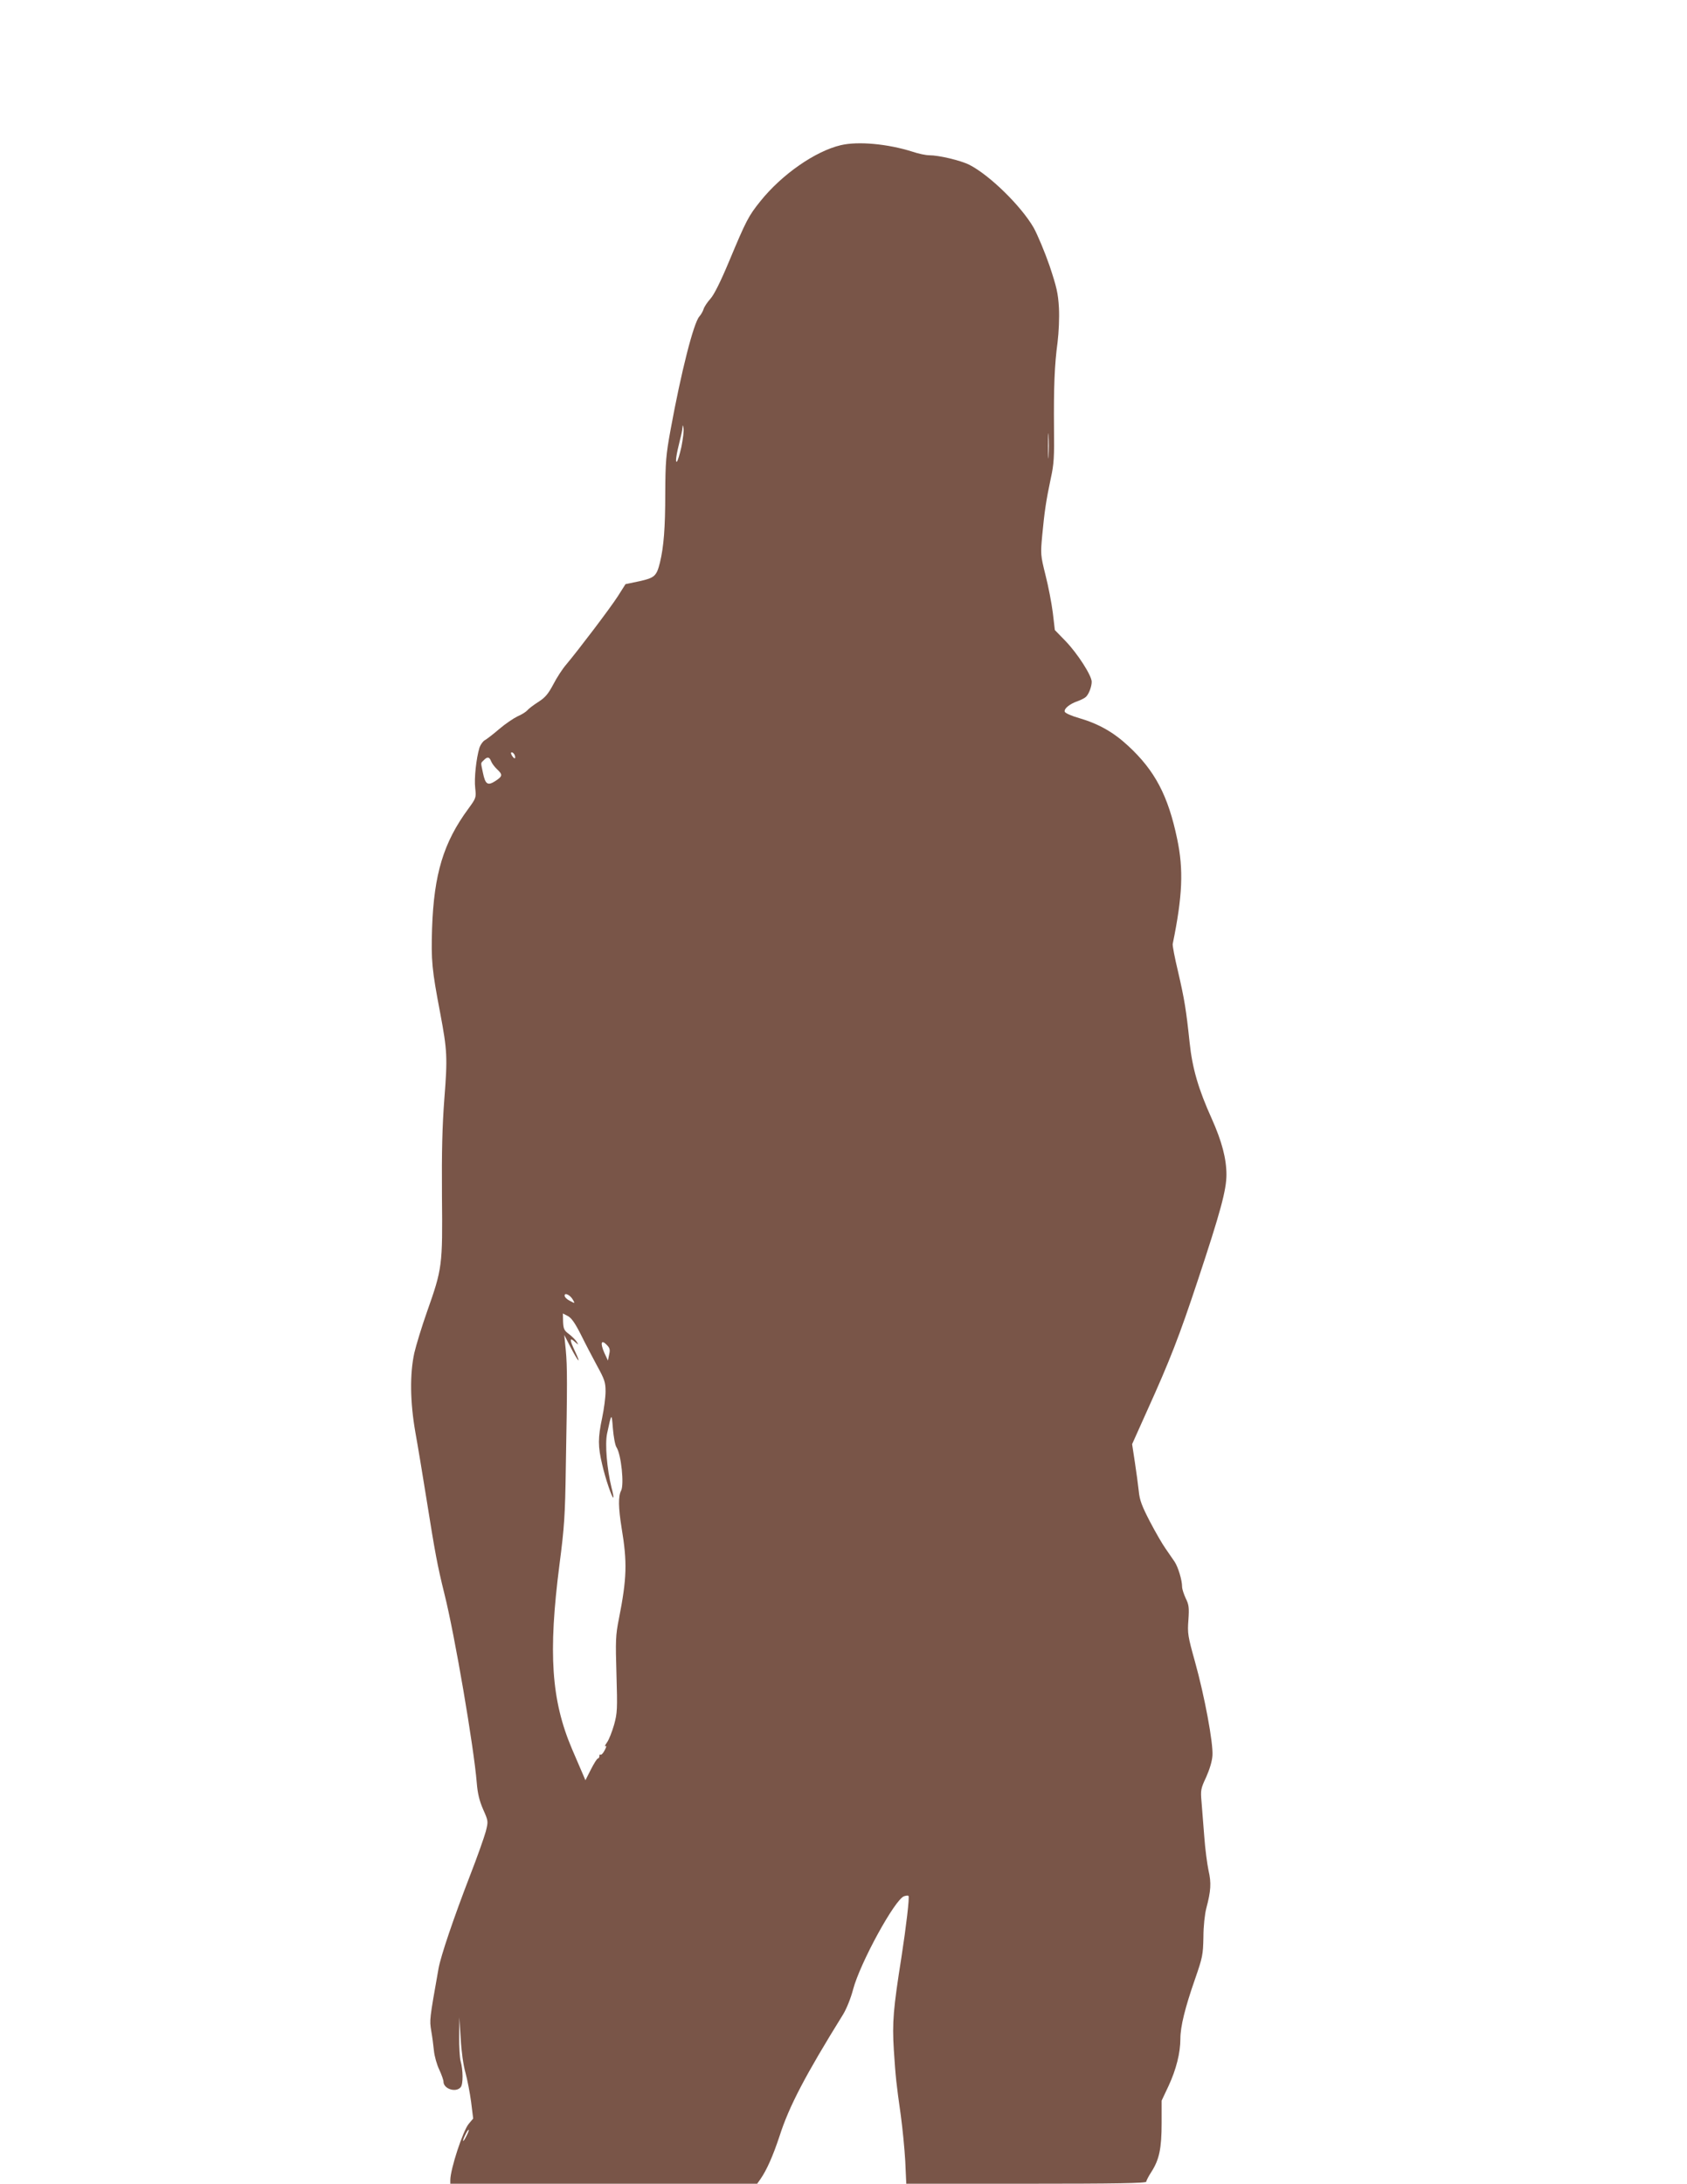 <?xml version="1.0" standalone="no"?>
<!DOCTYPE svg PUBLIC "-//W3C//DTD SVG 20010904//EN"
 "http://www.w3.org/TR/2001/REC-SVG-20010904/DTD/svg10.dtd">
<svg version="1.0" xmlns="http://www.w3.org/2000/svg"
 width="989pt" height="1280pt" viewBox="0 0 989 1280"
 preserveAspectRatio="xMidYMid meet">
<g transform="translate(0,1280) scale(0.1,-0.1)"
fill="#795548" stroke="none">
<path d="M4929 11949 c-149 -35 -345 -171 -471 -328 -70 -87 -83 -112 -183
-351 -50 -120 -89 -198 -110 -221 -18 -20 -36 -47 -40 -60 -4 -13 -15 -33 -25
-44 -34 -38 -107 -326 -169 -665 -27 -148 -30 -186 -31 -371 0 -206 -9 -314
-31 -406 -20 -80 -31 -90 -121 -110 l-81 -17 -45 -71 c-45 -70 -234 -319 -304
-402 -20 -23 -54 -75 -74 -114 -31 -58 -48 -78 -89 -104 -28 -18 -57 -40 -64
-49 -8 -9 -33 -25 -57 -35 -23 -11 -72 -44 -107 -74 -36 -31 -74 -60 -85 -66
-11 -6 -25 -26 -31 -43 -19 -62 -32 -181 -25 -238 6 -56 5 -58 -40 -120 -146
-198 -202 -383 -213 -701 -6 -191 -1 -242 48 -499 41 -218 43 -258 24 -500
-12 -160 -16 -306 -14 -570 4 -411 2 -425 -88 -680 -30 -85 -63 -193 -74 -240
-27 -123 -25 -288 6 -465 14 -77 43 -252 65 -390 51 -320 64 -390 105 -556 61
-242 173 -900 190 -1109 5 -62 15 -104 37 -155 31 -70 31 -70 16 -130 -9 -33
-50 -150 -93 -260 -98 -254 -171 -471 -184 -543 -54 -304 -53 -301 -43 -365 6
-34 13 -87 16 -118 3 -31 17 -81 31 -110 14 -30 25 -62 25 -71 0 -42 73 -66
101 -32 15 18 14 102 -1 154 -5 19 -9 84 -8 145 l1 110 8 -125 c4 -74 15 -155
28 -200 11 -41 26 -118 33 -171 l12 -97 -26 -31 c-34 -40 -108 -266 -108 -330
l0 -21 899 0 900 0 19 27 c37 53 74 137 112 252 56 175 151 356 373 714 20 33
45 95 58 145 41 156 246 530 299 547 12 4 24 5 26 2 7 -6 -14 -182 -41 -357
-48 -303 -55 -384 -45 -545 11 -166 14 -194 41 -385 10 -74 22 -195 26 -267
l6 -133 704 0 c527 0 703 3 703 12 0 6 14 33 31 59 45 71 59 135 59 285 l0
131 41 87 c44 95 69 192 69 276 0 71 27 181 86 350 44 127 47 142 49 245 0 64
8 135 17 170 27 101 30 148 13 221 -8 38 -20 128 -25 199 -6 72 -13 163 -16
203 -6 68 -5 77 27 145 20 45 35 93 37 127 5 73 -46 348 -103 552 -41 147 -44
164 -38 242 5 73 3 90 -16 128 -11 24 -21 54 -21 67 0 39 -23 115 -44 147 -12
18 -36 52 -53 77 -18 25 -59 96 -92 159 -47 91 -60 125 -65 178 -4 36 -14 112
-23 170 l-16 105 87 194 c135 298 190 440 298 766 133 401 168 530 168 620 0
93 -27 195 -85 325 -80 177 -115 298 -131 450 -20 190 -30 252 -68 416 -19 79
-33 152 -31 161 58 283 64 436 26 616 -53 254 -131 401 -287 545 -87 81 -175
130 -288 163 -43 12 -81 29 -84 37 -6 18 30 47 78 63 19 7 40 18 47 25 17 17
33 60 33 88 0 36 -82 164 -152 237 l-64 66 -12 102 c-7 55 -26 155 -43 221
-29 116 -29 123 -19 232 13 139 23 205 50 333 19 85 21 128 19 295 -2 236 3
373 21 504 7 58 11 142 8 201 -5 86 -13 121 -55 247 -28 81 -70 181 -93 223
-74 128 -258 308 -377 369 -52 26 -179 56 -236 56 -19 0 -63 9 -98 21 -145 46
-319 62 -420 38z m-934 -1767 c-10 -45 -22 -85 -27 -88 -10 -7 -4 39 18 126 8
30 15 63 15 75 1 16 3 15 6 -5 3 -14 -3 -62 -12 -108z m2152 -54 c-2 -35 -3
-9 -3 57 0 66 1 94 3 63 2 -32 2 -86 0 -120z m-3130 -1753 c9 -24 -1 -27 -15
-5 -8 13 -8 20 -2 20 6 0 13 -7 17 -15z m-138 -37 c5 -13 21 -34 35 -47 34
-32 33 -41 -10 -69 -45 -29 -59 -20 -73 49 -13 62 -14 55 5 73 21 22 33 20 43
-6z m481 -3159 c11 -20 11 -20 -19 -4 -17 8 -31 22 -31 31 0 20 35 2 50 -27z
m45 -201 c25 -51 68 -133 95 -183 44 -80 50 -97 50 -151 0 -34 -9 -103 -20
-155 -25 -118 -25 -167 0 -272 19 -84 59 -201 66 -195 2 2 -3 28 -11 58 -27
111 -39 255 -26 317 26 123 27 123 34 30 4 -48 13 -98 21 -110 28 -43 46 -220
27 -255 -17 -32 -16 -99 3 -217 34 -204 31 -297 -16 -535 -19 -95 -20 -127
-14 -325 6 -203 5 -226 -14 -295 -12 -41 -30 -88 -42 -104 -11 -16 -15 -25 -9
-21 8 4 6 -5 -4 -24 -9 -18 -20 -29 -24 -26 -5 2 -8 -1 -7 -8 0 -6 -3 -13 -8
-14 -6 0 -24 -30 -42 -65 l-32 -63 -17 40 c-10 22 -37 87 -62 144 -121 285
-140 560 -73 1081 28 215 33 285 37 565 9 494 9 593 0 690 l-9 90 36 -70 c47
-90 66 -109 27 -26 -33 70 -33 85 0 55 22 -19 22 -19 10 1 -7 11 -27 31 -45
45 -29 21 -33 31 -35 72 l-1 49 29 -15 c21 -11 42 -41 76 -108z m166 -118 l-7
-35 -21 45 c-25 57 -19 81 13 48 19 -19 22 -29 15 -58z m-836 -4579 c-21 -43
-29 -39 -8 4 9 19 18 33 21 31 2 -2 -4 -18 -13 -35z"/>
</g>
</svg>
